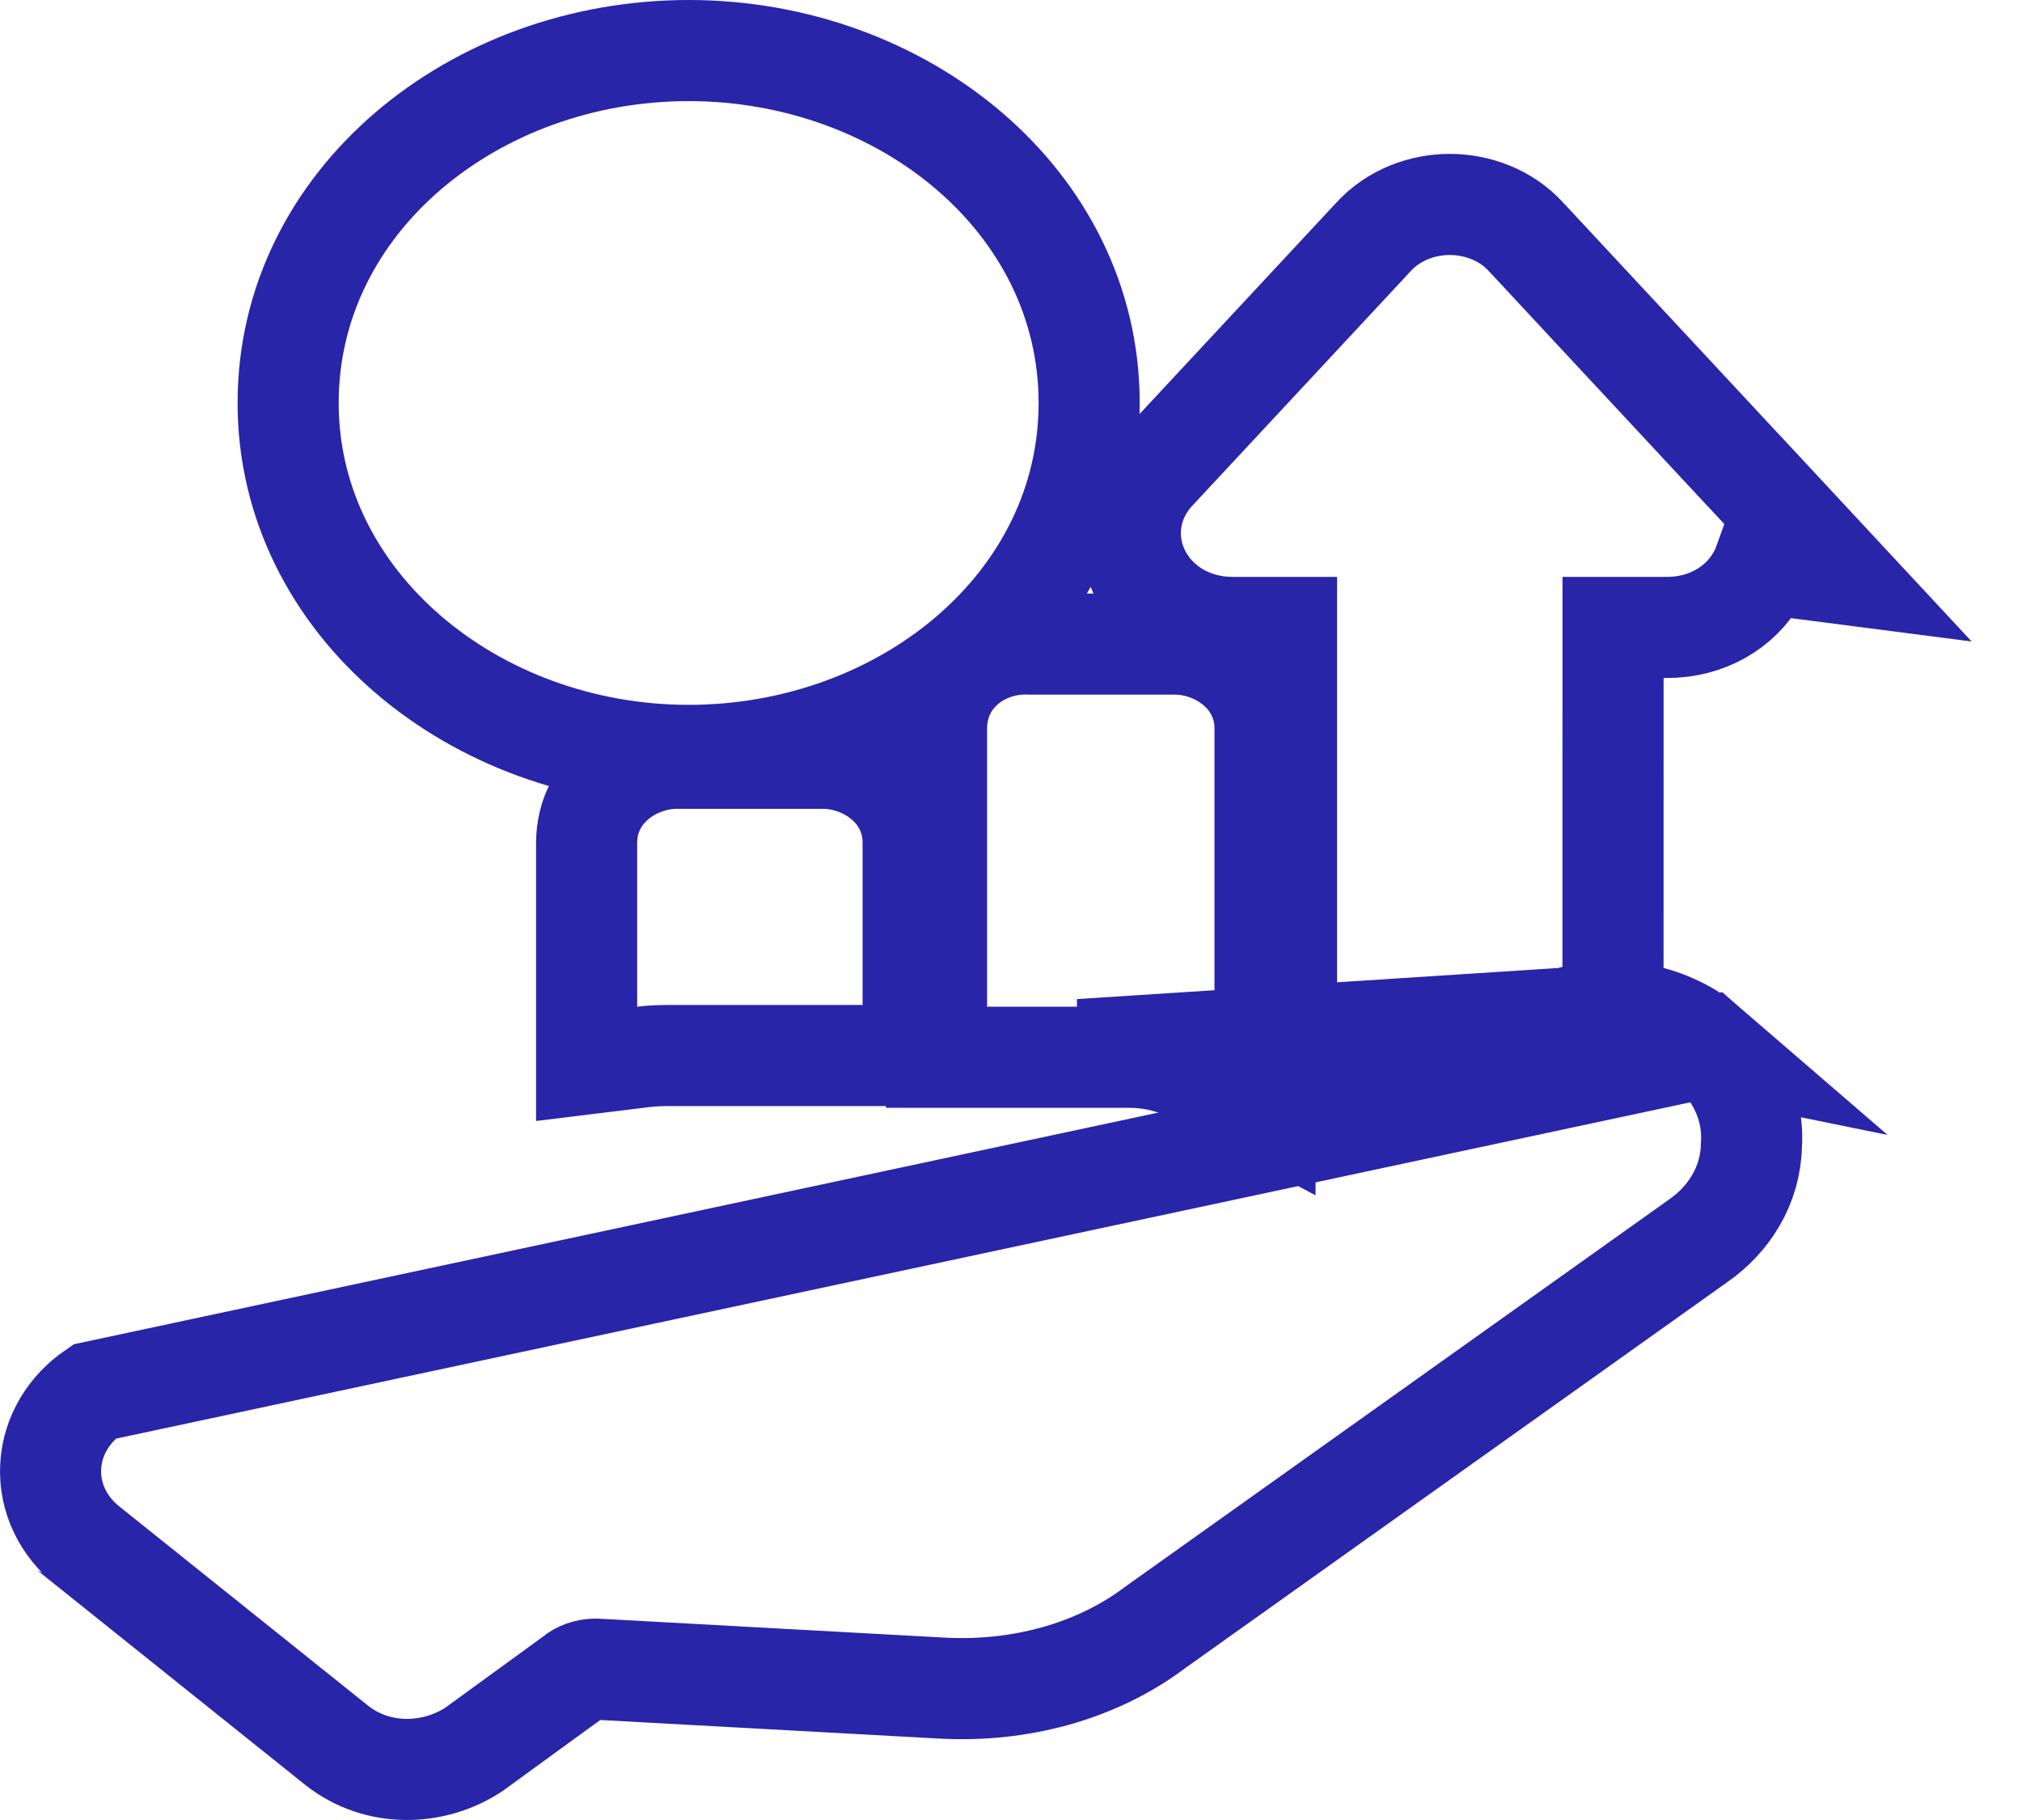 <svg width="40" height="36" viewBox="0 0 40 36" fill="none" xmlns="http://www.w3.org/2000/svg">
<path d="M18.527 19.913V20.913H19.527H22.343C22.781 20.913 23.205 21.015 23.556 21.201L25.025 21.981V20.318V14.415C25.025 13.357 24.081 12.74 23.243 12.74H20.378C19.452 12.694 18.527 13.342 18.527 14.415V14.415V19.913Z" stroke="#2825A9" stroke-width="2"/>
<path d="M13.388 14.999H13.388C12.549 14.999 11.605 15.617 11.605 16.674V19.912V21.043L12.727 20.905C12.932 20.88 13.109 20.878 13.388 20.878H17.064H18.064V19.878V16.674C18.064 15.617 17.121 14.999 16.282 14.999C16.282 14.999 16.282 14.999 16.282 14.999L13.388 14.999Z" stroke="#2825A9" stroke-width="2"/>
<path d="M34.495 9.312L30.2 4.698C29.784 4.237 29.203 4.044 28.68 4.044C28.157 4.044 27.576 4.237 27.16 4.698L22.867 9.309C22.289 9.919 22.222 10.748 22.584 11.402C22.931 12.03 23.615 12.411 24.378 12.411H25.451V20.654V22L26.739 21.612L30.879 20.365C30.898 20.36 30.915 20.355 30.93 20.35L30.968 20.338H31.909L31.909 19.338L31.91 12.411H32.982C33.745 12.411 34.429 12.03 34.776 11.402C34.822 11.32 34.861 11.235 34.892 11.149L36.385 11.342L34.516 9.333C34.509 9.326 34.502 9.319 34.495 9.312Z" stroke="#2825A9" stroke-width="2"/>
<path d="M13.623 14.942C17.864 14.942 21.546 11.963 21.546 7.971C21.546 3.979 17.864 1 13.623 1C9.382 1 5.7 3.979 5.7 7.971C5.7 11.926 9.378 14.942 13.623 14.942Z" stroke="#2825A9" stroke-width="2"/>
<path d="M31.001 20.138L25.536 21.788L24.825 22.003V22.746V22.864C24.783 22.275 24.498 21.749 24.102 21.359L24.055 21.313L24.003 21.273C23.522 20.91 22.921 20.7 22.307 20.7L22.309 20.7L22.305 21.7V20.7L31.001 20.138ZM31.001 20.138C31.966 19.83 33.068 20.082 33.791 20.706L31.001 20.138ZM24.808 23.272C24.812 23.242 24.816 23.212 24.819 23.183C24.817 23.212 24.813 23.242 24.808 23.272ZM1.864 27.526C1.367 27.867 1.036 28.396 1.003 29.003C0.969 29.618 1.249 30.19 1.734 30.577C1.735 30.577 1.735 30.578 1.735 30.578L6.661 34.523L6.661 34.523L6.669 34.529C7.473 35.16 8.569 35.124 9.355 34.616L9.378 34.601L9.4 34.585L11.394 33.135L11.401 33.129L11.409 33.124C11.495 33.059 11.669 33.002 11.854 33.019L11.87 33.02L11.885 33.021L18.652 33.392L18.654 33.392C20.136 33.469 21.664 33.088 22.857 32.188L33.596 24.542C34.202 24.122 34.631 23.447 34.647 22.655C34.702 21.857 34.33 21.171 33.792 20.706L1.864 27.526Z" stroke="#2825A9" stroke-width="2"/>
</svg>

